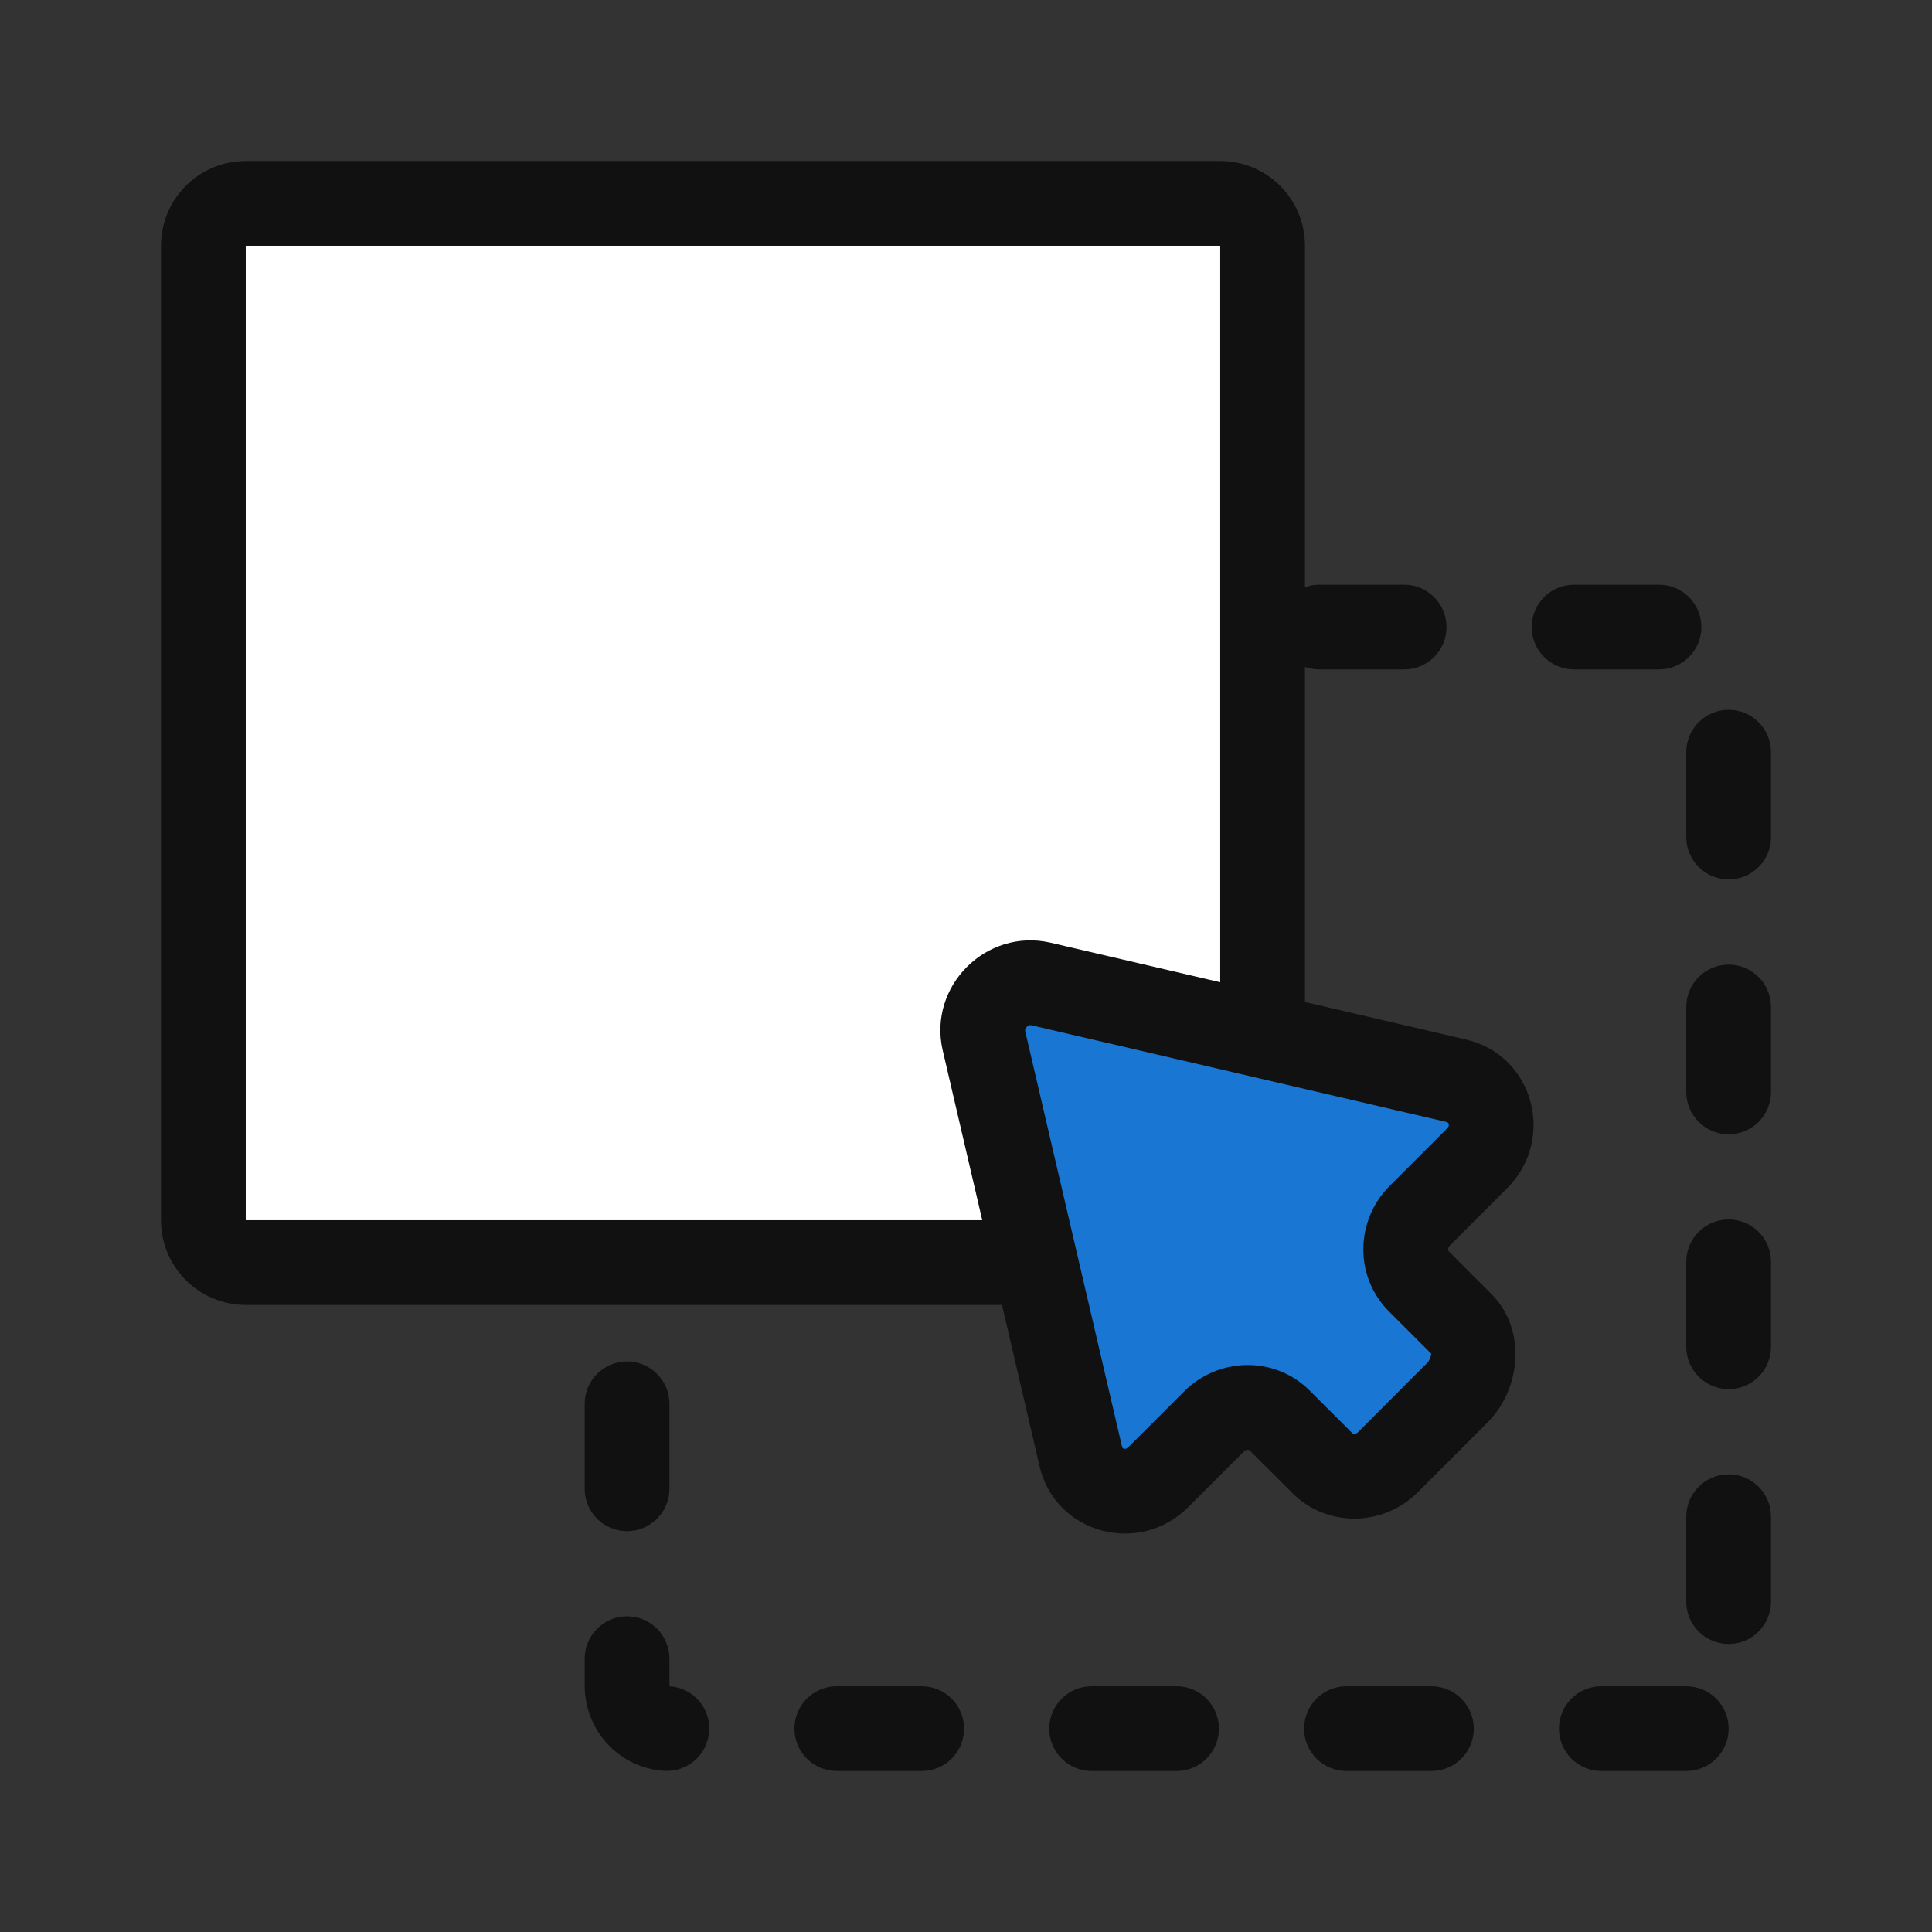 <?xml version="1.0" encoding="UTF-8"?>
<svg width="36px" height="36px" viewBox="0 0 36 36" version="1.1" xmlns="http://www.w3.org/2000/svg" xmlns:xlink="http://www.w3.org/1999/xlink">
    <rect x="0" y="0" width="36" height="36" fill="#333333" stroke="none"/>
    <!-- Generator: Sketch 50.2 (55047) - http://www.bohemiancoding.com/sketch -->
    <title>Icons/Websites</title>
    <desc>Created with Sketch.</desc>
    <defs></defs>
    <g id="Icons/Websites" stroke="none" stroke-width="1" fill="none" fill-rule="evenodd">
        <g id="graphic/icon/product/website-builder-blue-export-44px" transform="translate(3, 3)">
            <path d="M28.421,28.421 C28.857,28.421 29.211,28.775 29.211,29.211 C29.211,29.647 28.857,30 28.421,30 L26.838,30 C26.402,30 26.049,29.647 26.049,29.211 C26.049,28.775 26.402,28.421 26.838,28.421 L28.421,28.421 Z" id="Path" fill="#111111"></path>
            <path d="M23.672,28.421 C24.108,28.421 24.462,28.775 24.462,29.211 C24.462,29.647 24.108,30 23.672,30 L22.089,30 C21.653,30 21.3,29.647 21.3,29.211 C21.3,28.775 21.653,28.421 22.089,28.421 L23.672,28.421 Z" id="Path" fill="#111111"></path>
            <path d="M18.924,28.421 C19.36,28.421 19.713,28.775 19.713,29.211 C19.713,29.647 19.36,30 18.924,30 L17.341,30 C16.905,30 16.551,29.647 16.551,29.211 C16.551,28.775 16.905,28.421 17.341,28.421 L18.924,28.421 Z" id="Path" fill="#111111"></path>
            <path d="M14.175,28.421 C14.611,28.421 14.964,28.775 14.964,29.211 C14.964,29.647 14.611,30 14.175,30 L12.592,30 C12.156,30 11.803,29.647 11.803,29.211 C11.803,28.775 12.156,28.421 12.592,28.421 L14.175,28.421 Z" id="Path" fill="#111111"></path>
            <path d="M10.214,29.256 C10.189,29.691 9.815,30.023 9.38,29.997 C8.561,29.949 7.914,29.279 7.895,28.44 L7.895,27.908 C7.895,27.472 8.248,27.118 8.684,27.118 C9.12,27.118 9.474,27.471 9.474,27.907 L9.474,28.421 C9.909,28.447 10.24,28.821 10.214,29.256 Z" id="Path" fill="#111111"></path>
            <path d="M9.474,24.741 C9.474,25.177 9.12,25.531 8.684,25.531 C8.248,25.531 7.895,25.177 7.895,24.741 L7.895,23.159 C7.895,22.723 8.248,22.369 8.684,22.369 C9.12,22.369 9.474,22.723 9.474,23.159 L9.474,24.741 Z" id="Path" fill="#111111"></path>
            <path d="M21.582,9.474 C21.145,9.474 20.792,9.12 20.792,8.684 C20.792,8.248 21.145,7.895 21.582,7.895 L23.164,7.895 C23.6,7.895 23.954,8.248 23.954,8.684 C23.954,9.12 23.6,9.474 23.164,9.474 L21.582,9.474 Z" id="Path" fill="#111111"></path>
            <path d="M26.33,9.474 C25.894,9.474 25.541,9.12 25.541,8.684 C25.541,8.248 25.894,7.895 26.33,7.895 L27.913,7.895 C28.349,7.895 28.703,8.248 28.703,8.684 C28.703,9.12 28.349,9.474 27.913,9.474 L26.33,9.474 Z" id="Path" fill="#111111"></path>
            <path d="M28.421,11.015 C28.421,10.579 28.775,10.226 29.211,10.226 C29.647,10.226 30,10.579 30,11.015 L30,12.598 C30,13.034 29.647,13.387 29.211,13.387 C28.775,13.387 28.421,13.034 28.421,12.598 L28.421,11.015 Z" id="Path" fill="#111111"></path>
            <path d="M28.421,15.764 C28.421,15.328 28.775,14.974 29.211,14.974 C29.647,14.974 30,15.328 30,15.764 L30,17.347 C30,17.783 29.647,18.136 29.211,18.136 C28.775,18.136 28.421,17.783 28.421,17.347 L28.421,15.764 Z" id="Path" fill="#111111"></path>
            <path d="M28.421,20.512 C28.421,20.076 28.775,19.723 29.211,19.723 C29.647,19.723 30,20.076 30,20.512 L30,22.095 C30,22.531 29.647,22.885 29.211,22.885 C28.775,22.885 28.421,22.531 28.421,22.095 L28.421,20.512 Z" id="Path" fill="#111111"></path>
            <path d="M28.421,25.261 C28.421,24.825 28.775,24.472 29.211,24.472 C29.647,24.472 30,24.825 30,25.261 L30,26.844 C30,27.28 29.647,27.633 29.211,27.633 C28.775,27.633 28.421,27.28 28.421,26.844 L28.421,25.261 Z" id="Path" fill="#111111"></path>
            <path d="M19.737,21.316 L1.579,21.316 C0.707,21.316 0,20.609 0,19.737 L0,1.579 C0,0.707 0.707,0 1.579,0 L19.737,0 C20.609,0 21.316,0.707 21.316,1.579 L21.316,19.737 C21.316,20.609 20.609,21.316 19.737,21.316 Z" id="box-stroke" fill="#111111" fill-rule="nonzero"></path>
            <polygon id="box-fill" fill="#FFFFFF" points="19.737 19.737 19.737 1.579 1.579 1.579 1.579 19.737"></polygon>
            <path d="M24.79,21.112 C25.443,21.764 25.355,22.87 24.711,23.513 L24.112,24.113 L23.42,24.804 C22.773,25.451 21.727,25.466 21.081,24.821 L20.287,24.028 C20.266,24.006 20.218,24.007 20.18,24.045 L19.143,25.082 C18.225,25.999 16.658,25.579 16.369,24.314 L14.565,16.568 C14.292,15.375 15.375,14.292 16.572,14.565 L24.312,16.369 C25.579,16.659 25.999,18.225 25.082,19.143 L24.013,20.212 C23.976,20.249 23.975,20.297 23.997,20.318 L24.79,21.112 Z" id="cursor-stroke" fill="#111111" fill-rule="nonzero"></path>
            <path d="M22.897,19.095 L23.966,18.026 C24.016,17.976 24.001,17.917 23.956,17.907 L16.218,16.104 C16.158,16.09 16.09,16.158 16.103,16.214 L17.908,23.96 C17.917,24.001 17.976,24.016 18.026,23.965 L19.064,22.928 C19.711,22.281 20.759,22.267 21.404,22.912 L22.197,23.704 C22.218,23.726 22.266,23.725 22.304,23.688 L22.995,22.996 L23.594,22.396 C23.658,22.333 23.667,22.221 23.673,22.228 L22.88,21.435 C22.235,20.79 22.25,19.742 22.897,19.095 Z" id="cursor-fill" fill="#1976D2"></path>
        </g>
    </g>
</svg>